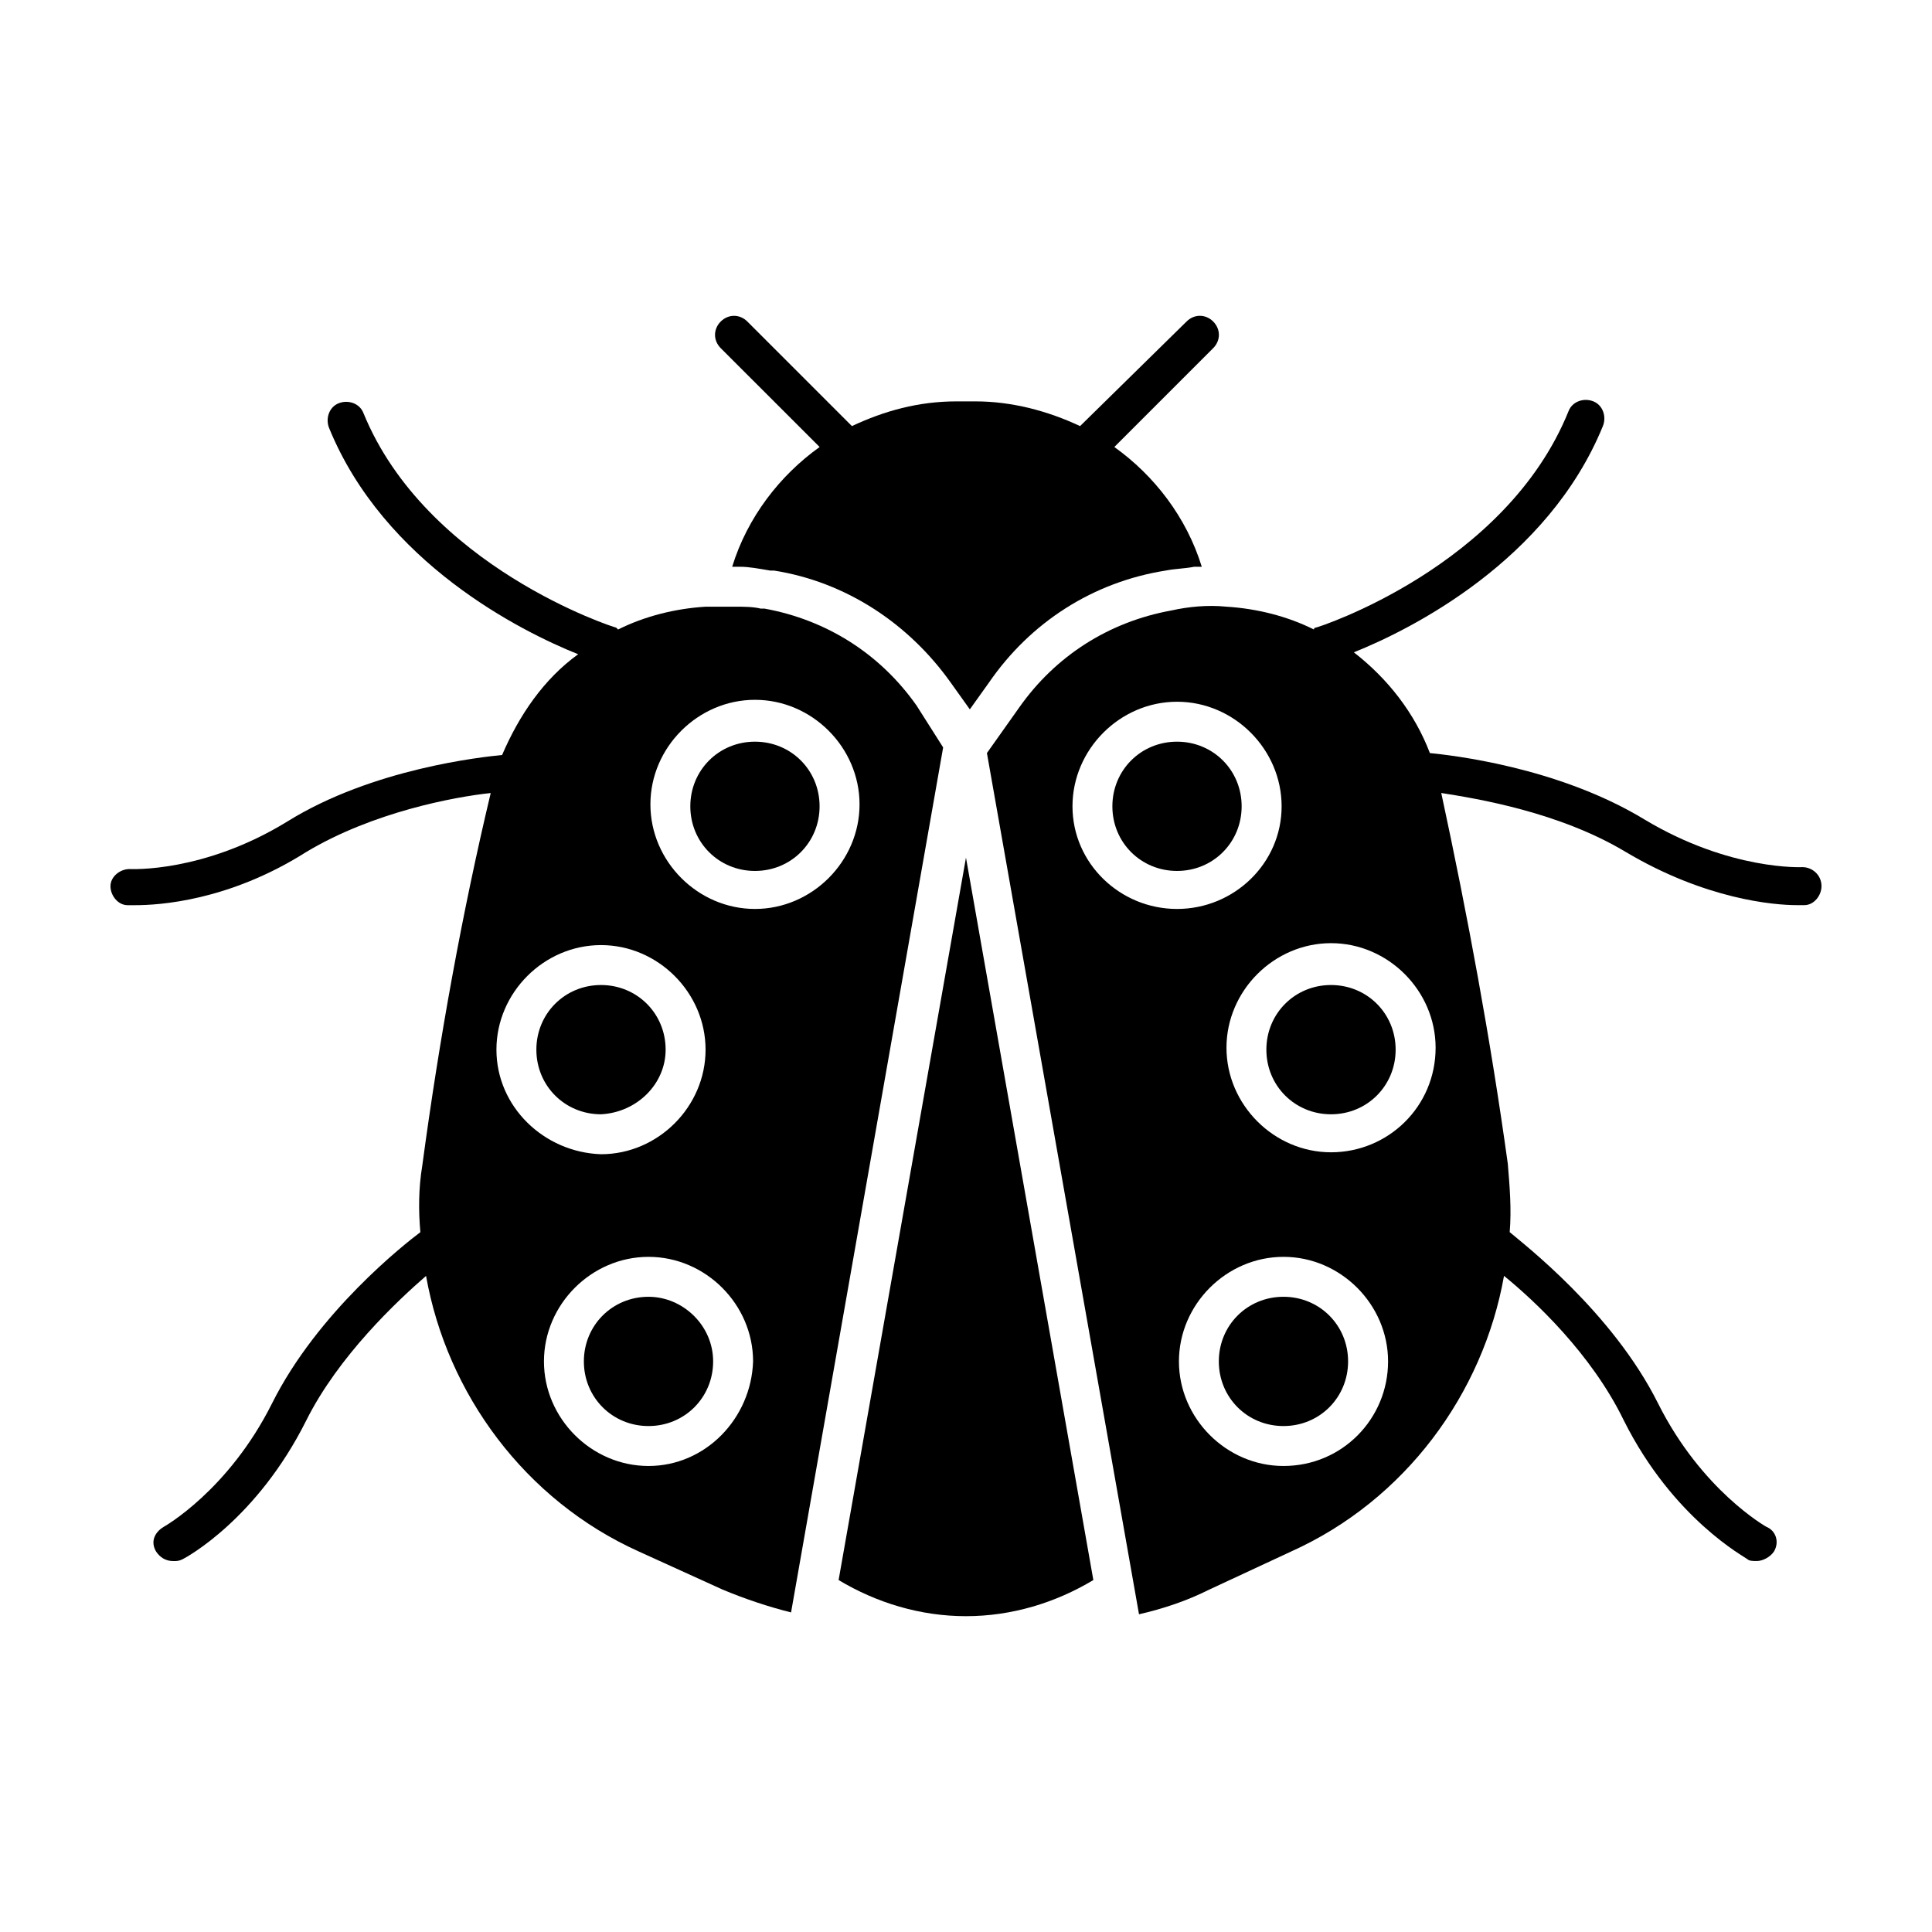<?xml version="1.0" encoding="UTF-8"?>
<!-- Uploaded to: SVG Repo, www.svgrepo.com, Generator: SVG Repo Mixer Tools -->
<svg fill="#000000" width="800px" height="800px" version="1.1" viewBox="144 144 512 512" xmlns="http://www.w3.org/2000/svg">
 <g>
  <path d="m621.68 373.8s-19.145 1.008-41.816-12.594c-23.176-14.105-51.891-17.129-56.93-17.633-4.031-10.578-11.082-19.648-20.152-26.703 15.113-6.047 51.387-24.184 66-59.953 1.008-2.519 0-5.543-2.519-6.551-2.519-1.008-5.543 0-6.551 2.519-16.625 41.312-66.504 57.434-67.008 57.434 0 0-0.504 0-0.504 0.504-7.055-3.527-15.113-5.543-23.176-6.047-5.039-0.504-10.078 0-14.609 1.008-16.625 3.023-30.73 12.09-40.305 25.695l-8.566 12.09 40.305 228.23c6.551-1.512 12.594-3.527 18.641-6.551l21.664-10.078c30.23-13.602 50.883-41.816 56.426-73.051 8.062 6.551 23.176 20.656 31.738 38.289 13.098 26.199 32.242 36.273 32.746 36.777s1.512 0.504 2.519 0.504c1.512 0 3.527-1.008 4.535-2.519 1.512-2.519 0.504-5.543-2.016-6.551 0 0-17.129-9.574-28.719-32.746-12.09-24.184-35.77-42.32-39.297-45.344 0.504-6.047 0-12.09-0.504-18.137-4.535-32.746-10.578-65.496-17.633-98.242 9.574 1.512 31.234 5.039 48.871 15.617 21.16 12.594 39.297 14.105 45.344 14.105h2.016c2.519 0 4.535-2.519 4.535-5.039 0-3.016-2.516-5.031-5.035-5.031zm-193.46-16.121c0-15.113 12.594-27.711 27.711-27.711 15.113 0 27.711 12.594 27.711 27.711 0 15.113-12.598 27.203-27.711 27.203s-27.711-12.09-27.711-27.203zm55.922 174.82c-15.113 0-27.711-12.594-27.711-27.711 0-15.113 12.594-27.711 27.711-27.711 15.113 0 27.711 12.594 27.711 27.711 0 15.117-12.09 27.711-27.711 27.711zm12.598-83.129c-15.113 0-27.711-12.594-27.711-27.711 0-15.113 12.594-27.711 27.711-27.711 15.113 0 27.711 12.594 27.711 27.711 0 15.621-12.598 27.711-27.711 27.711z"/>
  <path d="m386.9 330.98c-9.574-13.602-23.68-22.672-40.305-25.695h-1.008c-2.016-0.504-4.535-0.504-6.551-0.504h-2.016-6.047c-8.062 0.504-16.121 2.519-23.176 6.047 0 0-0.504-0.504-0.504-0.504-0.504 0-50.383-16.121-67.008-56.93-1.008-2.519-4.031-3.527-6.551-2.519-2.519 1.008-3.527 4.031-2.519 6.551 14.609 35.77 50.883 53.906 66 59.953-9.07 6.551-15.617 16.121-20.152 26.703-5.039 0.504-34.258 3.527-56.93 17.633-22.168 13.602-41.312 12.594-41.816 12.594-2.519 0-5.039 2.016-5.039 4.535 0 2.519 2.016 5.039 4.535 5.039h2.016c6.047 0 24.688-1.008 45.344-14.105 17.633-10.578 39.297-14.609 48.871-15.617-7.559 31.738-13.602 64.992-18.137 98.746-1.008 6.047-1.008 12.09-0.504 17.633-4.031 3.023-27.207 21.16-39.297 45.344-11.586 23.176-28.719 32.746-28.719 32.746-2.519 1.512-3.527 4.031-2.016 6.551 1.008 1.512 2.519 2.519 4.535 2.519 1.008 0 1.512 0 2.519-0.504 1.008-0.504 19.648-10.578 32.746-36.777 8.566-17.129 24.184-31.738 31.738-38.289 5.543 31.234 26.199 59.449 56.426 73.051l22.168 10.078c6.047 2.519 12.09 4.535 18.137 6.047l40.305-229.23zm-111.34 91.191c0-15.113 12.594-27.711 27.711-27.711 15.113 0 27.711 12.594 27.711 27.711 0 15.113-12.594 27.711-27.711 27.711-15.117-0.508-27.711-12.598-27.711-27.711zm40.305 110.33c-15.113 0-27.711-12.594-27.711-27.711 0-15.113 12.594-27.711 27.711-27.711 15.113 0 27.711 12.594 27.711 27.711-0.508 15.117-12.598 27.711-27.711 27.711zm28.211-147.62c-15.113 0-27.711-12.594-27.711-27.711 0-15.113 12.594-27.711 27.711-27.711 15.113 0 27.711 12.594 27.711 27.711s-12.594 27.711-27.711 27.711z"/>
  <path d="m344.07 340.55c-9.574 0-17.129 7.559-17.129 17.129 0 9.57 7.559 17.129 17.129 17.129 9.574 0 17.129-7.559 17.129-17.129 0.004-9.574-7.555-17.129-17.129-17.129z"/>
  <path d="m366.24 562.73c10.078 6.047 21.664 9.574 33.754 9.574s23.68-3.527 33.754-9.574l-33.754-191.45z"/>
  <path d="m315.86 487.66c-9.574 0-17.129 7.559-17.129 17.129 0 9.574 7.559 17.129 17.129 17.129 9.574 0 17.129-7.559 17.129-17.129 0-9.57-8.062-17.129-17.129-17.129z"/>
  <path d="m320.4 422.17c0-9.574-7.559-17.129-17.129-17.129-9.574 0-17.129 7.559-17.129 17.129 0 9.574 7.559 17.129 17.129 17.129 9.57-0.504 17.129-8.062 17.129-17.129z"/>
  <path d="m455.92 340.55c-9.574 0-17.129 7.559-17.129 17.129 0 9.574 7.559 17.129 17.129 17.129 9.574 0 17.129-7.559 17.129-17.129 0-9.574-7.559-17.129-17.129-17.129z"/>
  <path d="m484.13 487.66c-9.574 0-17.129 7.559-17.129 17.129 0 9.574 7.559 17.129 17.129 17.129 9.574 0 17.129-7.559 17.129-17.129 0.004-9.57-7.555-17.129-17.129-17.129z"/>
  <path d="m496.73 405.04c-9.574 0-17.129 7.559-17.129 17.129 0 9.574 7.559 17.129 17.129 17.129 9.574 0 17.129-7.559 17.129-17.129 0-9.57-7.559-17.129-17.129-17.129z"/>
  <path d="m361.21 262.46c-10.578 7.559-19.145 18.641-23.176 31.738h1.008 1.008c2.519 0 5.039 0.504 8.062 1.008h1.008c19.145 3.023 35.77 14.105 46.855 29.727l5.039 7.055 5.039-7.055c11.082-16.121 27.711-26.703 46.855-29.727 2.519-0.504 5.039-0.504 7.559-1.008h1.008 1.008c-4.031-13.098-12.594-24.184-23.176-31.738l26.199-26.199c2.016-2.016 2.016-5.039 0-7.055s-5.039-2.016-7.055 0l-28.223 27.715c-8.566-4.031-18.137-6.551-27.711-6.551h-5.039c-10.078 0-19.145 2.519-27.711 6.551l-27.711-27.711c-2.016-2.016-5.039-2.016-7.055 0s-2.016 5.039 0 7.055z"/>
 </g>
</svg>